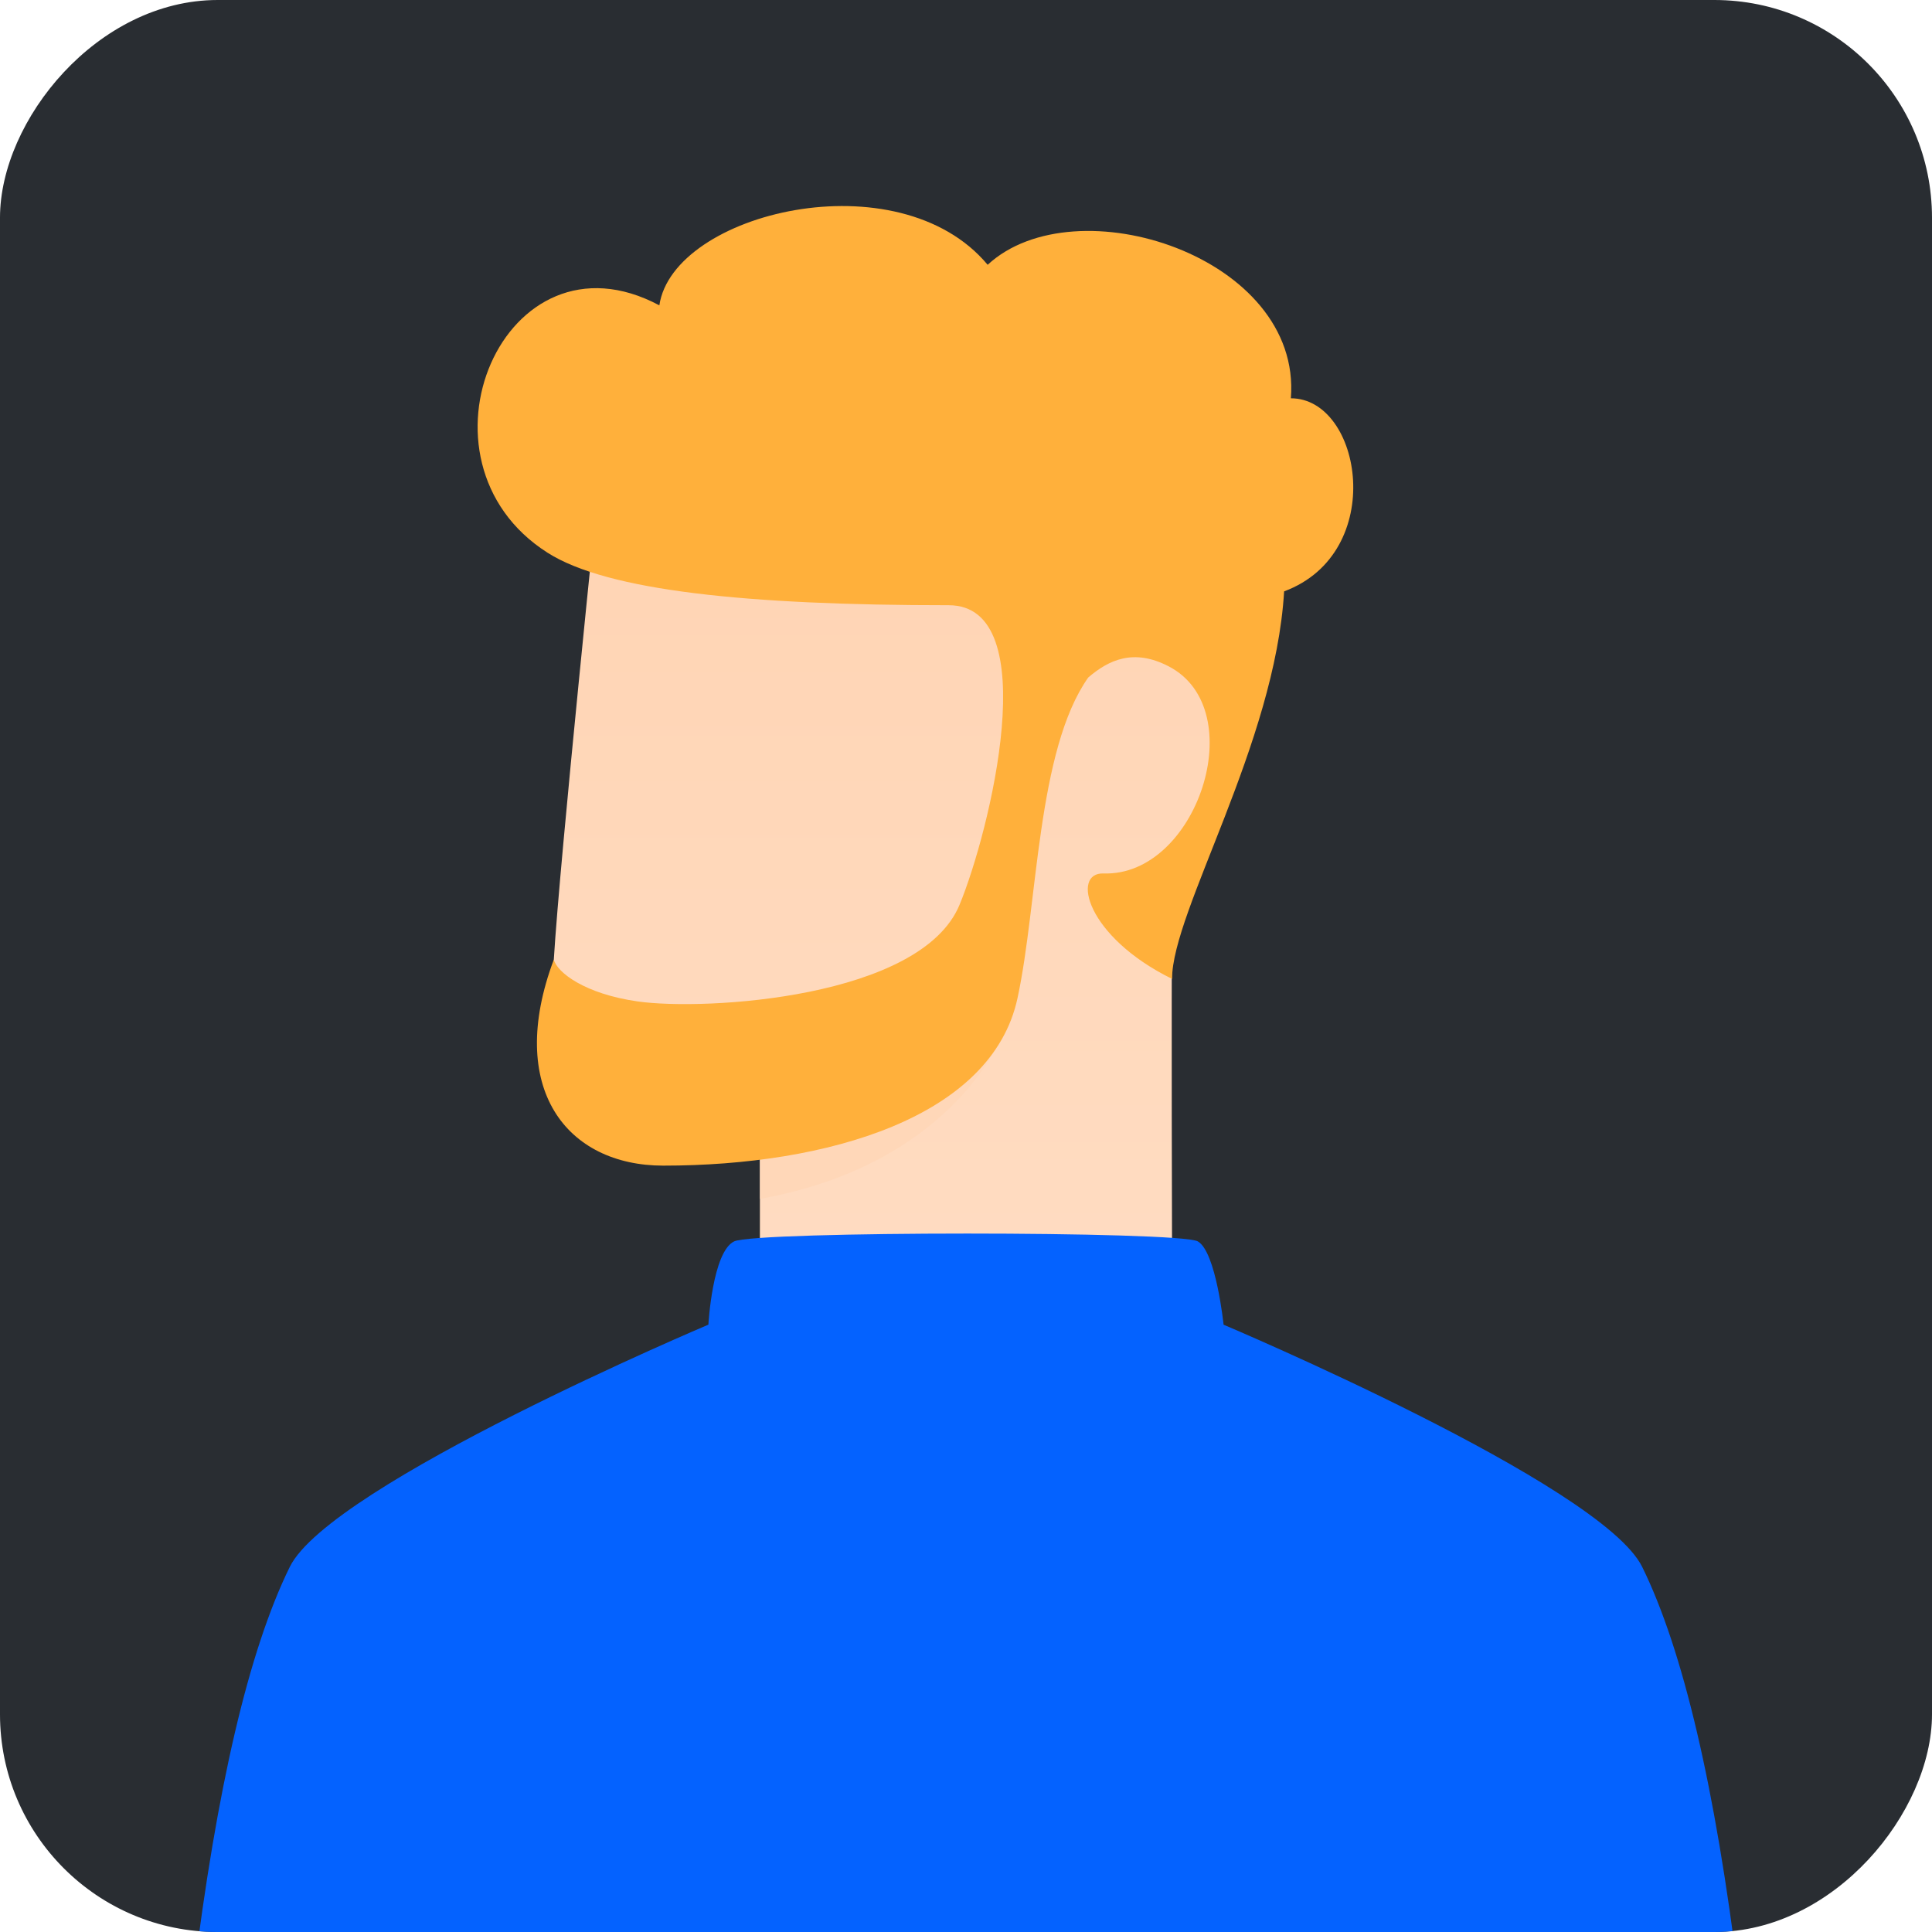 <svg width="142" height="142" viewBox="0 0 142 142" fill="none" xmlns="http://www.w3.org/2000/svg">
<g clip-path="url(#clip0_560_1500)">
<rect width="142" height="142" rx="16" transform="matrix(-1 0 0 1 142 0)" fill="#292D32"/>
<path d="M55.852 83.307V93.957C55.852 96.008 86.145 95.318 86.145 92.361C86.145 89.577 86.088 76.965 86.145 63.989C92.929 55.196 92.929 49.7 87.565 44.02C82.201 38.34 44.018 35.5 44.018 35.5C44.018 35.5 41.154 63.053 40.705 70.527C40.525 73.532 38.575 83.307 46.148 83.307H55.852Z" fill="url(#paint0_linear_560_1500)"/>
<g style="mix-blend-mode:multiply">
<path d="M55.863 82.397C62.03 81.724 67.99 79.778 73.365 76.68C73.365 76.68 69.579 85.674 55.863 88.114V82.397Z" fill="#FFD7B8"/>
</g>
<path d="M21.299 115.165C18.295 121.274 15.928 131.371 14.199 145.459H127.799C126.069 131.37 123.702 121.272 120.699 115.165C117.705 109.078 89.932 97.364 89.932 97.364C89.932 97.364 89.379 92.009 88.039 91.241C86.698 90.473 55.555 90.474 53.959 91.241C52.362 92.008 52.066 97.361 52.066 97.361C52.066 97.361 24.287 109.091 21.299 115.165Z" fill="#0462FF"/>
<path d="M79.983 49.797C81.488 48.505 83.317 47.634 85.902 48.978C92.031 52.16 87.963 64.437 81.104 64.198C78.738 64.115 79.823 68.832 86.145 71.947C86.145 66.977 93.719 54.67 94.381 43.465C102.002 40.628 100.109 29.274 94.877 29.274C95.712 18.865 79.045 13.489 72.592 19.462C66.029 11.595 49.462 15.619 48.462 22.443C37.07 16.362 29.582 33.842 40.249 40.628C44.638 43.42 54.905 44.483 69.727 44.483C76.839 44.483 72.749 61.13 70.525 66.503C67.685 73.367 51.829 74.313 46.859 73.603C42.977 73.049 40.942 71.473 40.705 70.527C37.155 79.993 41.652 85.673 48.752 85.673C60.822 85.673 72.892 82.123 74.785 73.367C76.292 66.398 76.21 55.151 79.983 49.797Z" fill="#FFB03B"/>
</g>
<defs>
<linearGradient id="paint0_linear_560_1500" x1="65.887" y1="35.5" x2="65.887" y2="95.134" gradientUnits="userSpaceOnUse">
<stop stop-color="#FFD4B3"/>
<stop offset="1" stop-color="#FFDCC2"/>
</linearGradient>
<clipPath id="clip0_560_1500">
<rect width="142" height="142" rx="16" transform="matrix(-1 0 0 1 142 0)" fill="white"/>
</clipPath>
</defs>
</svg>
